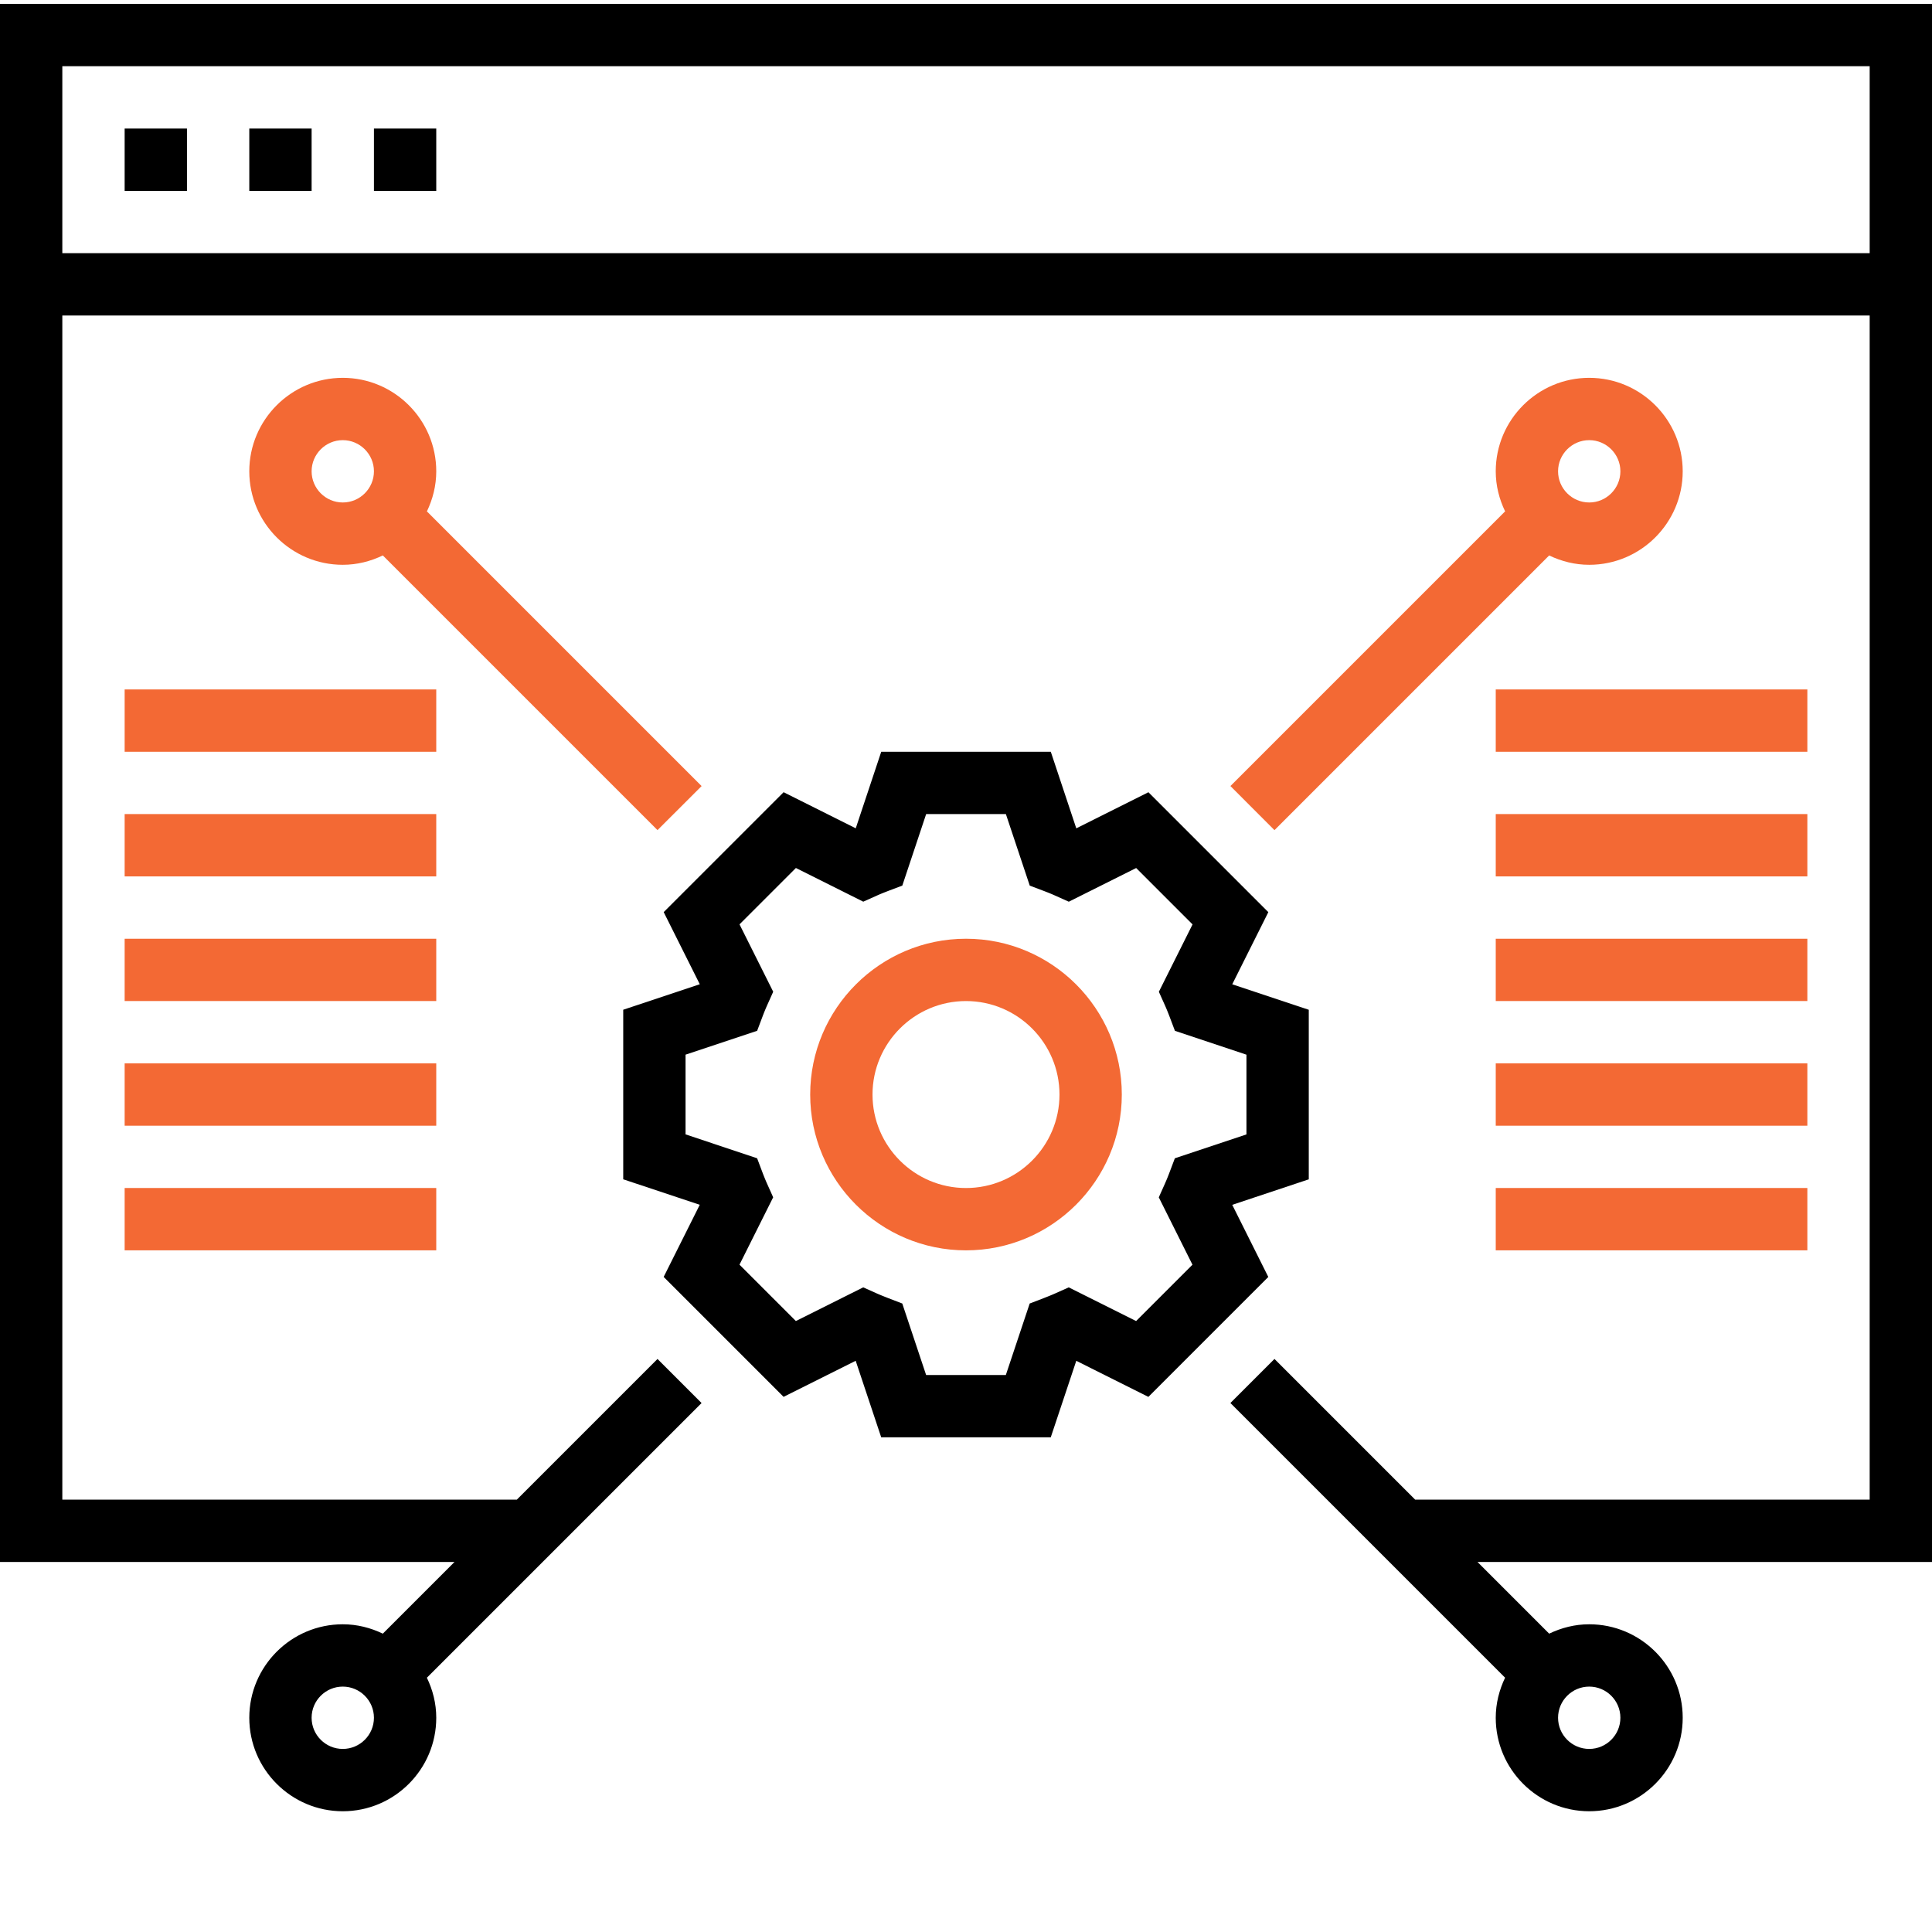 <svg xmlns="http://www.w3.org/2000/svg" viewBox="0 0 496 496"><path d="M496 401V1H0v400h116.688l-18.406 18.406C95.152 417.902 91.695 417 88 417c-13.23 0-24 10.77-24 24s10.77 24 24 24 24-10.77 24-24c0-3.695-.902-7.152-2.406-10.281l70.52-70.52-11.313-11.313L132.688 385H16V81h464v304H363.313l-36.121-36.121-11.313 11.313 70.52 70.52C384.902 433.848 384 437.305 384 441c0 13.23 10.77 24 24 24s24-10.77 24-24-10.77-24-24-24c-3.695 0-7.152.902-10.281 2.406L379.313 401H496zM88 449c-4.406 0-8-3.586-8-8s3.594-8 8-8 8 3.586 8 8-3.594 8-8 8zM16 65V17h464v48H16zm400 376c0 4.414-3.594 8-8 8s-8-3.586-8-8 3.594-8 8-8 8 3.586 8 8z"/><path d="M32 33h16v16H32V33zM64 33h16v16H64V33zM96 33h16v16H96V33zM316.352 309.313L336 302.77v-43.531l-19.648-6.543 9.266-18.52-30.785-30.785-18.52 9.266L269.77 193h-43.531l-6.543 19.648-18.52-9.266-30.785 30.785 9.266 18.52L160 259.23v43.531l19.648 6.543-9.266 18.52 30.785 30.785 18.512-9.258L226.23 369h43.531l6.551-19.641 18.512 9.258 30.785-30.785-9.257-18.519zm-24.68 29.839l-17.297-8.648-3.465 1.551c-1 .449-2.008.84-3.031 1.242l-3.527 1.352L258.23 353h-20.469l-6.121-18.352-3.527-1.352c-1.023-.402-2.043-.801-3.035-1.242l-3.461-1.551-17.297 8.648-14.473-14.473 8.648-17.297-1.551-3.461a56.406 56.406 0 0 1-1.227-3l-1.344-3.563L176 291.23v-20.469l18.383-6.129 1.344-3.563a55.578 55.578 0 0 1 1.227-3l1.551-3.461-8.648-17.297 14.473-14.473 17.297 8.648 3.465-1.551c.988-.449 2-.84 3.008-1.234l3.551-1.344L237.77 209h20.469l6.129 18.367 3.555 1.344c1.016.387 2.023.785 3.008 1.234l3.461 1.551 17.297-8.648 14.473 14.473-8.648 17.297 1.551 3.461c.441.984.84 1.984 1.227 3l1.344 3.563L320 270.77v20.469l-18.383 6.129-1.344 3.563a55.578 55.578 0 0 1-1.227 3l-1.551 3.461 8.648 17.297-14.471 14.463z"/><path fill="#F36934" d="M248 241c-22.055 0-40 17.945-40 40s17.945 40 40 40 40-17.945 40-40-17.945-40-40-40zm0 64c-13.23 0-24-10.77-24-24s10.77-24 24-24 24 10.77 24 24-10.77 24-24 24zM180.121 201.809l-70.52-70.52C111.098 128.152 112 124.695 112 121c0-13.23-10.77-24-24-24s-24 10.77-24 24 10.77 24 24 24c3.695 0 7.152-.902 10.281-2.406l70.52 70.52 11.32-11.305zM80 121c0-4.406 3.594-8 8-8s8 3.594 8 8-3.594 8-8 8-8-3.594-8-8zM327.191 213.121l70.52-70.52C400.848 144.098 404.305 145 408 145c13.23 0 24-10.77 24-24s-10.77-24-24-24-24 10.77-24 24c0 3.695.902 7.152 2.406 10.281l-70.52 70.52 11.305 11.32zM408 113c4.406 0 8 3.594 8 8s-3.594 8-8 8-8-3.594-8-8 3.594-8 8-8zM32 177h80v16H32v-16zM32 209h80v16H32v-16zM32 241h80v16H32v-16zM32 273h80v16H32v-16zM32 305h80v16H32v-16zM384 177h80v16h-80v-16zM384 209h80v16h-80v-16zM384 241h80v16h-80v-16zM384 273h80v16h-80v-16zM384 305h80v16h-80v-16z"/></svg>